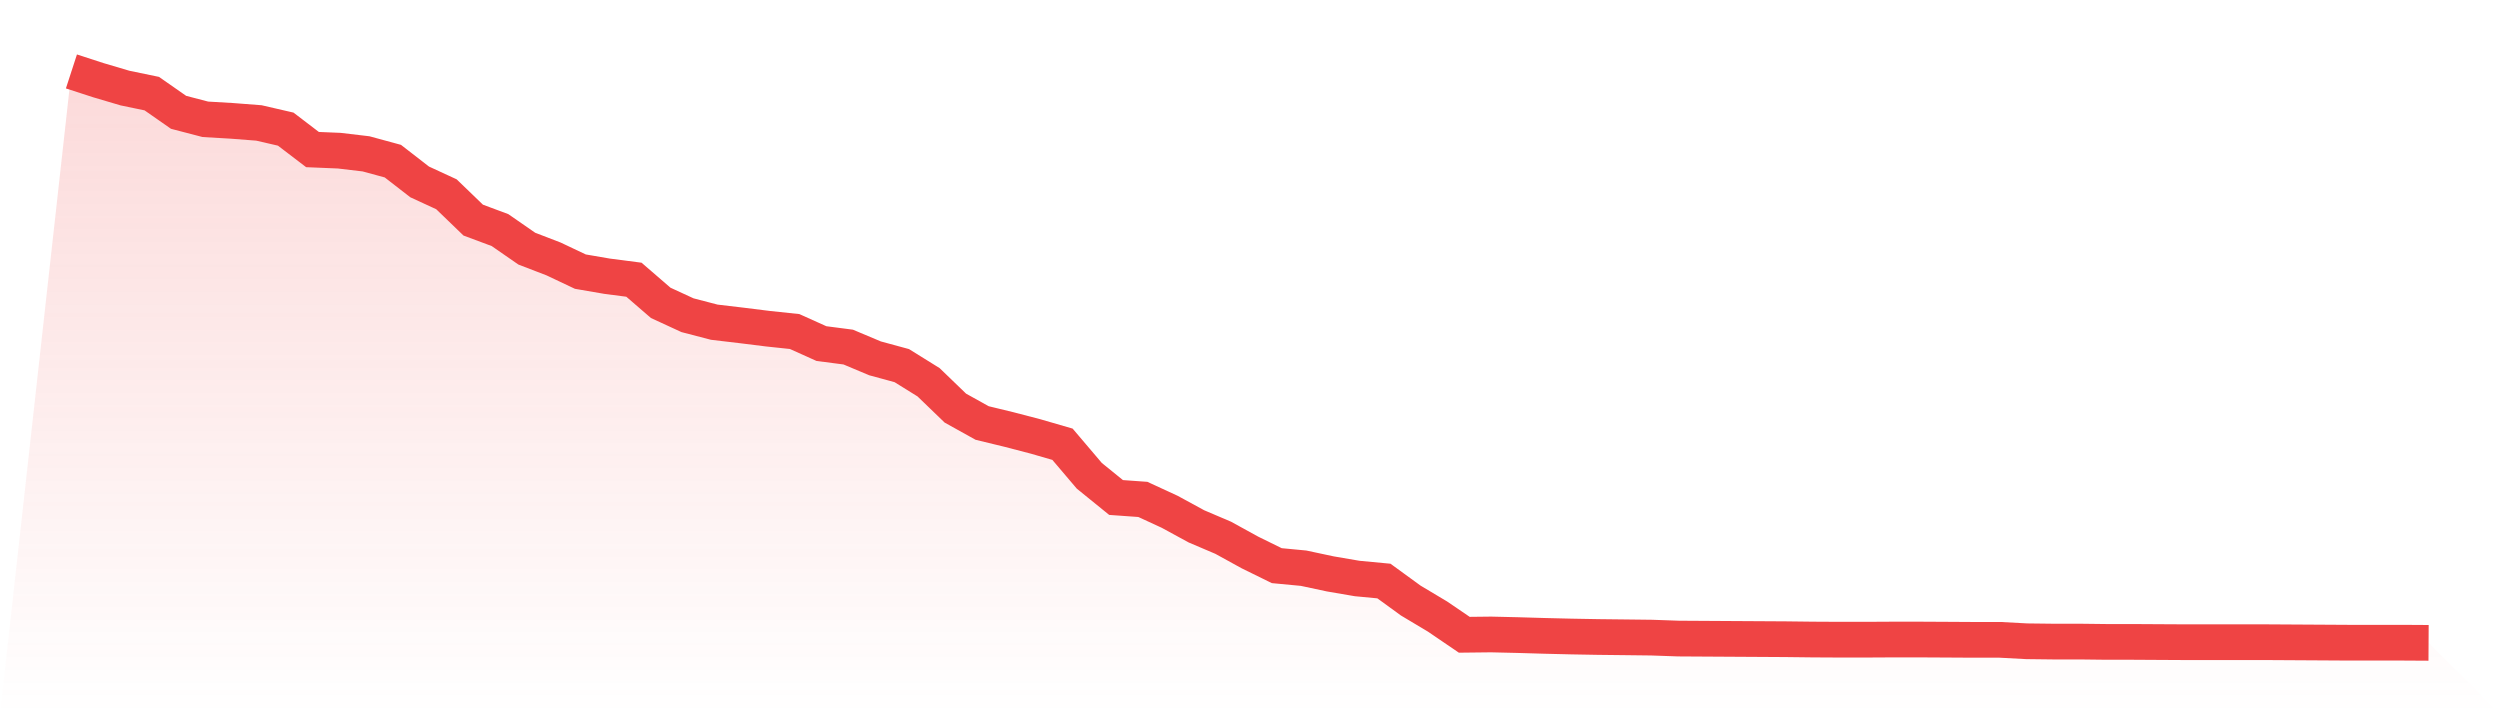 <svg viewBox="0 0 140 40" xmlns="http://www.w3.org/2000/svg">
<defs>
<linearGradient id="gradient" x1="0" x2="0" y1="0" y2="1">
<stop offset="0%" stop-color="#ef4444" stop-opacity="0.2"/>
<stop offset="100%" stop-color="#ef4444" stop-opacity="0"/>
</linearGradient>
</defs>
<path d="M4,4 L4,4 L5.5,4.488 L7,4.932 L8.5,5.243 L10,6.29 L11.5,6.681 L13,6.769 L14.5,6.885 L16,7.231 L17.5,8.376 L19,8.438 L20.5,8.616 L22,9.024 L23.5,10.187 L25,10.879 L26.5,12.326 L28,12.885 L29.5,13.924 L31,14.501 L32.5,15.211 L34,15.469 L35.5,15.664 L37,16.96 L38.5,17.652 L40,18.043 L41.5,18.22 L43,18.407 L44.5,18.566 L46,19.241 L47.5,19.436 L49,20.067 L50.5,20.475 L52,21.407 L53.5,22.854 L55,23.688 L56.5,24.052 L58,24.443 L59.5,24.878 L61,26.644 L62.5,27.86 L64,27.967 L65.5,28.659 L67,29.476 L68.5,30.115 L70,30.94 L71.5,31.677 L73,31.819 L74.5,32.139 L76,32.396 L77.5,32.538 L79,33.63 L80.5,34.526 L82,35.547 L83.5,35.53 L85,35.565 L86.5,35.609 L88,35.645 L89.5,35.672 L91,35.689 L92.5,35.707 L94,35.76 L95.5,35.769 L97,35.778 L98.5,35.787 L100,35.796 L101.5,35.814 L103,35.822 L104.5,35.822 L106,35.814 L107.5,35.814 L109,35.822 L110.5,35.831 L112,35.831 L113.5,35.911 L115,35.929 L116.5,35.929 L118,35.947 L119.5,35.947 L121,35.956 L122.5,35.964 L124,35.964 L125.5,35.964 L127,35.964 L128.5,35.973 L130,35.982 L131.5,35.991 L133,35.991 L134.5,35.991 L136,36 L140,40 L0,40 z" fill="url(#gradient)"/>
<path d="M4,4 L4,4 L5.5,4.488 L7,4.932 L8.5,5.243 L10,6.29 L11.5,6.681 L13,6.769 L14.5,6.885 L16,7.231 L17.5,8.376 L19,8.438 L20.5,8.616 L22,9.024 L23.5,10.187 L25,10.879 L26.5,12.326 L28,12.885 L29.5,13.924 L31,14.501 L32.5,15.211 L34,15.469 L35.5,15.664 L37,16.96 L38.5,17.652 L40,18.043 L41.5,18.22 L43,18.407 L44.5,18.566 L46,19.241 L47.5,19.436 L49,20.067 L50.5,20.475 L52,21.407 L53.5,22.854 L55,23.688 L56.5,24.052 L58,24.443 L59.5,24.878 L61,26.644 L62.5,27.86 L64,27.967 L65.5,28.659 L67,29.476 L68.5,30.115 L70,30.94 L71.5,31.677 L73,31.819 L74.5,32.139 L76,32.396 L77.5,32.538 L79,33.63 L80.5,34.526 L82,35.547 L83.5,35.53 L85,35.565 L86.5,35.609 L88,35.645 L89.5,35.672 L91,35.689 L92.5,35.707 L94,35.76 L95.5,35.769 L97,35.778 L98.5,35.787 L100,35.796 L101.5,35.814 L103,35.822 L104.5,35.822 L106,35.814 L107.5,35.814 L109,35.822 L110.5,35.831 L112,35.831 L113.5,35.911 L115,35.929 L116.5,35.929 L118,35.947 L119.5,35.947 L121,35.956 L122.5,35.964 L124,35.964 L125.5,35.964 L127,35.964 L128.5,35.973 L130,35.982 L131.5,35.991 L133,35.991 L134.5,35.991 L136,36" fill="none" stroke="#ef4444" stroke-width="2"/>
</svg>
